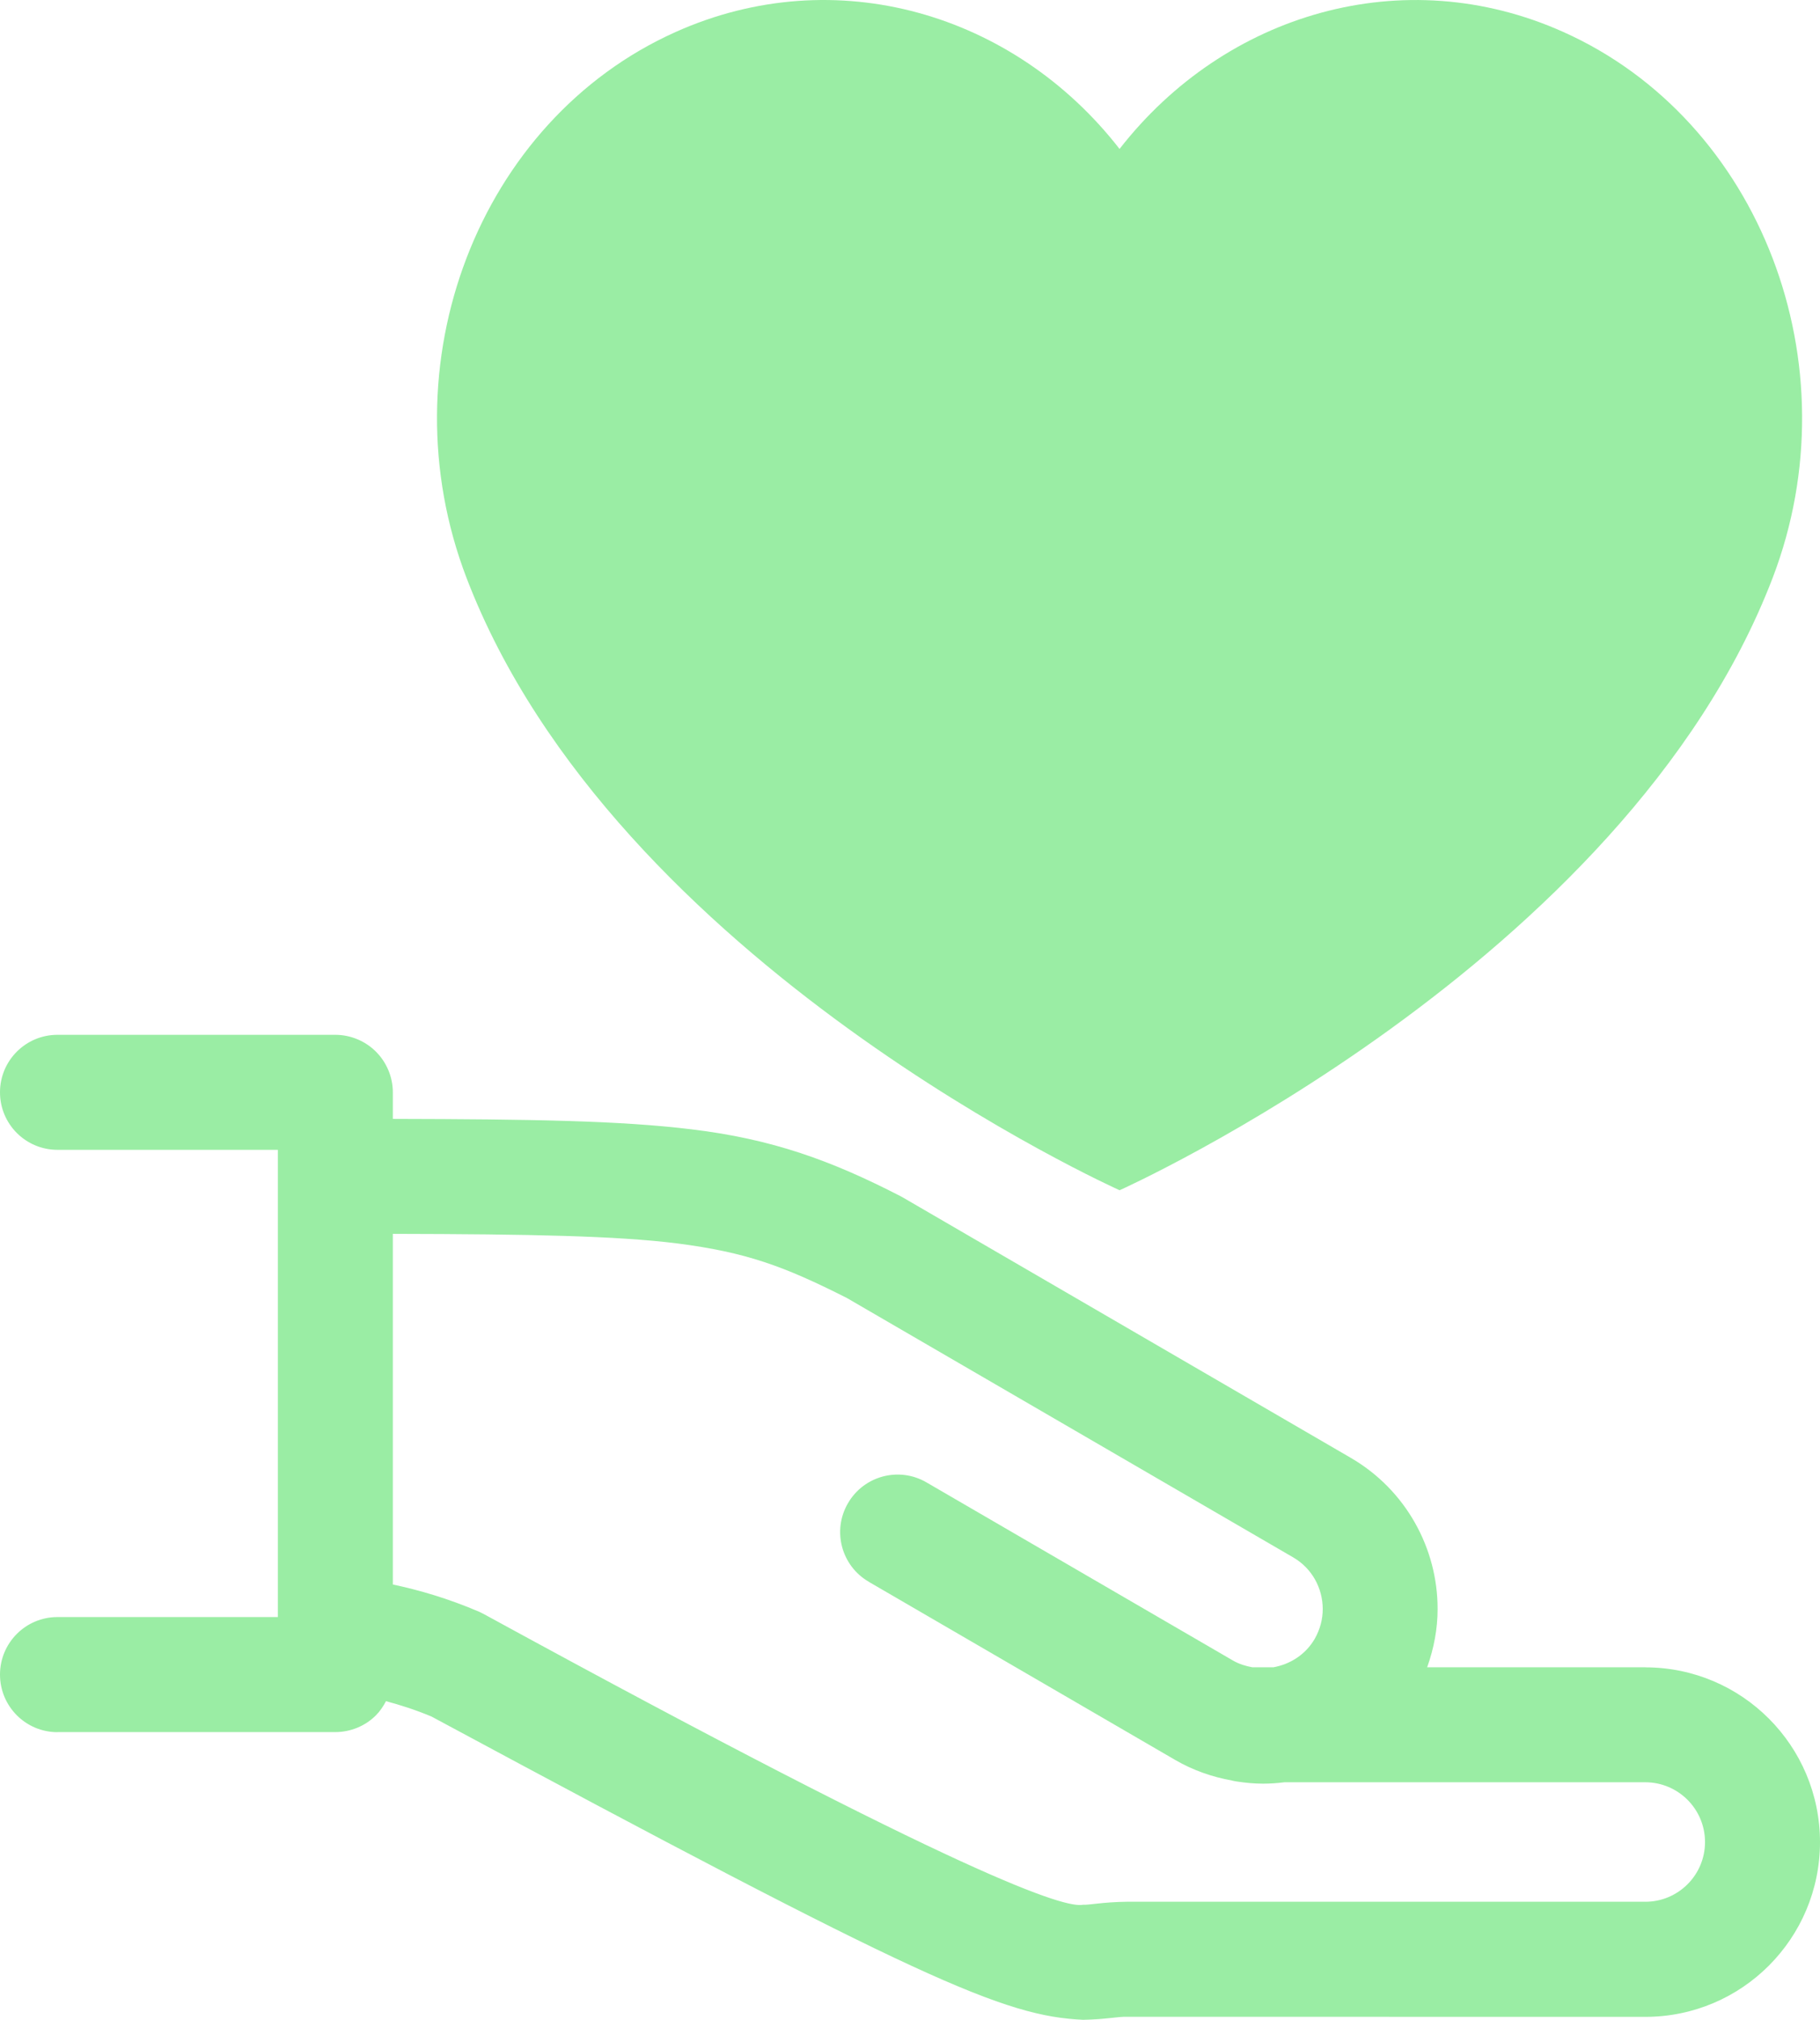 <svg width="91" height="101" fill="none" xmlns="http://www.w3.org/2000/svg"><path d="M82.271 83.372H71.358C71.699 82.417 71.882 81.431 71.88 80.456C71.884 77.451 70.319 74.514 67.531 72.895L45.158 59.888L45.024 59.814C41.587 58.042 38.617 56.956 34.575 56.472C31 56.035 26.581 55.967 19.642 55.95V54.621C19.642 53.865 19.335 53.126 18.799 52.59C18.267 52.055 17.524 51.746 16.766 51.746H2.873C1.286 51.746 0 53.032 0 54.621C0 56.21 1.286 57.497 2.873 57.497H13.893V80.861H2.873C1.286 80.861 0 82.149 0 83.738C0 85.327 1.286 86.617 2.873 86.617V86.613H16.766C17.526 86.613 18.267 86.309 18.799 85.772C19.005 85.565 19.165 85.323 19.299 85.067C20.006 85.257 20.755 85.493 21.572 85.834C46.116 99.049 50.201 100.819 54.156 101C55.356 100.979 55.831 100.836 56.388 100.849L82.273 100.853C87.094 100.849 90.996 96.941 91 92.114C90.996 87.29 87.094 83.382 82.273 83.376L82.271 83.372ZM82.271 95.096H56.386C55.107 95.111 54.458 95.267 54.153 95.247C53.274 95.426 48.575 94.04 24.199 80.716L23.961 80.597C22.388 79.923 20.94 79.508 19.642 79.233V61.699C26.536 61.714 30.823 61.797 33.869 62.178C37.296 62.621 39.169 63.3 42.344 64.906L64.651 77.872C65.605 78.424 66.133 79.416 66.137 80.456C66.137 80.965 66.009 81.472 65.733 81.955C65.273 82.743 64.507 83.22 63.674 83.372H62.616C62.289 83.312 61.965 83.218 61.652 83.037L46.323 74.126C44.952 73.327 43.196 73.794 42.4 75.165C41.599 76.537 42.063 78.298 43.441 79.097H43.436L58.766 88.01C59.662 88.53 60.622 88.858 61.593 89.035C61.676 89.056 61.757 89.071 61.842 89.084C62.276 89.15 62.71 89.192 63.144 89.192H63.155C63.513 89.192 63.868 89.167 64.221 89.122H82.273C83.916 89.129 85.251 90.464 85.251 92.112C85.251 93.761 83.914 95.094 82.273 95.098L82.271 95.096ZM55.98 59.518C55.98 59.518 81.23 48.209 88.631 28.902C92.713 18.238 88.029 6.013 78.165 1.598C70.183 -1.98 61.258 0.661 55.978 7.448C50.701 0.658 41.77 -1.98 33.786 1.598C23.924 6.011 19.24 18.238 23.328 28.902C30.723 48.206 55.98 59.518 55.98 59.518Z" fill="#9AEDA4"/></svg>